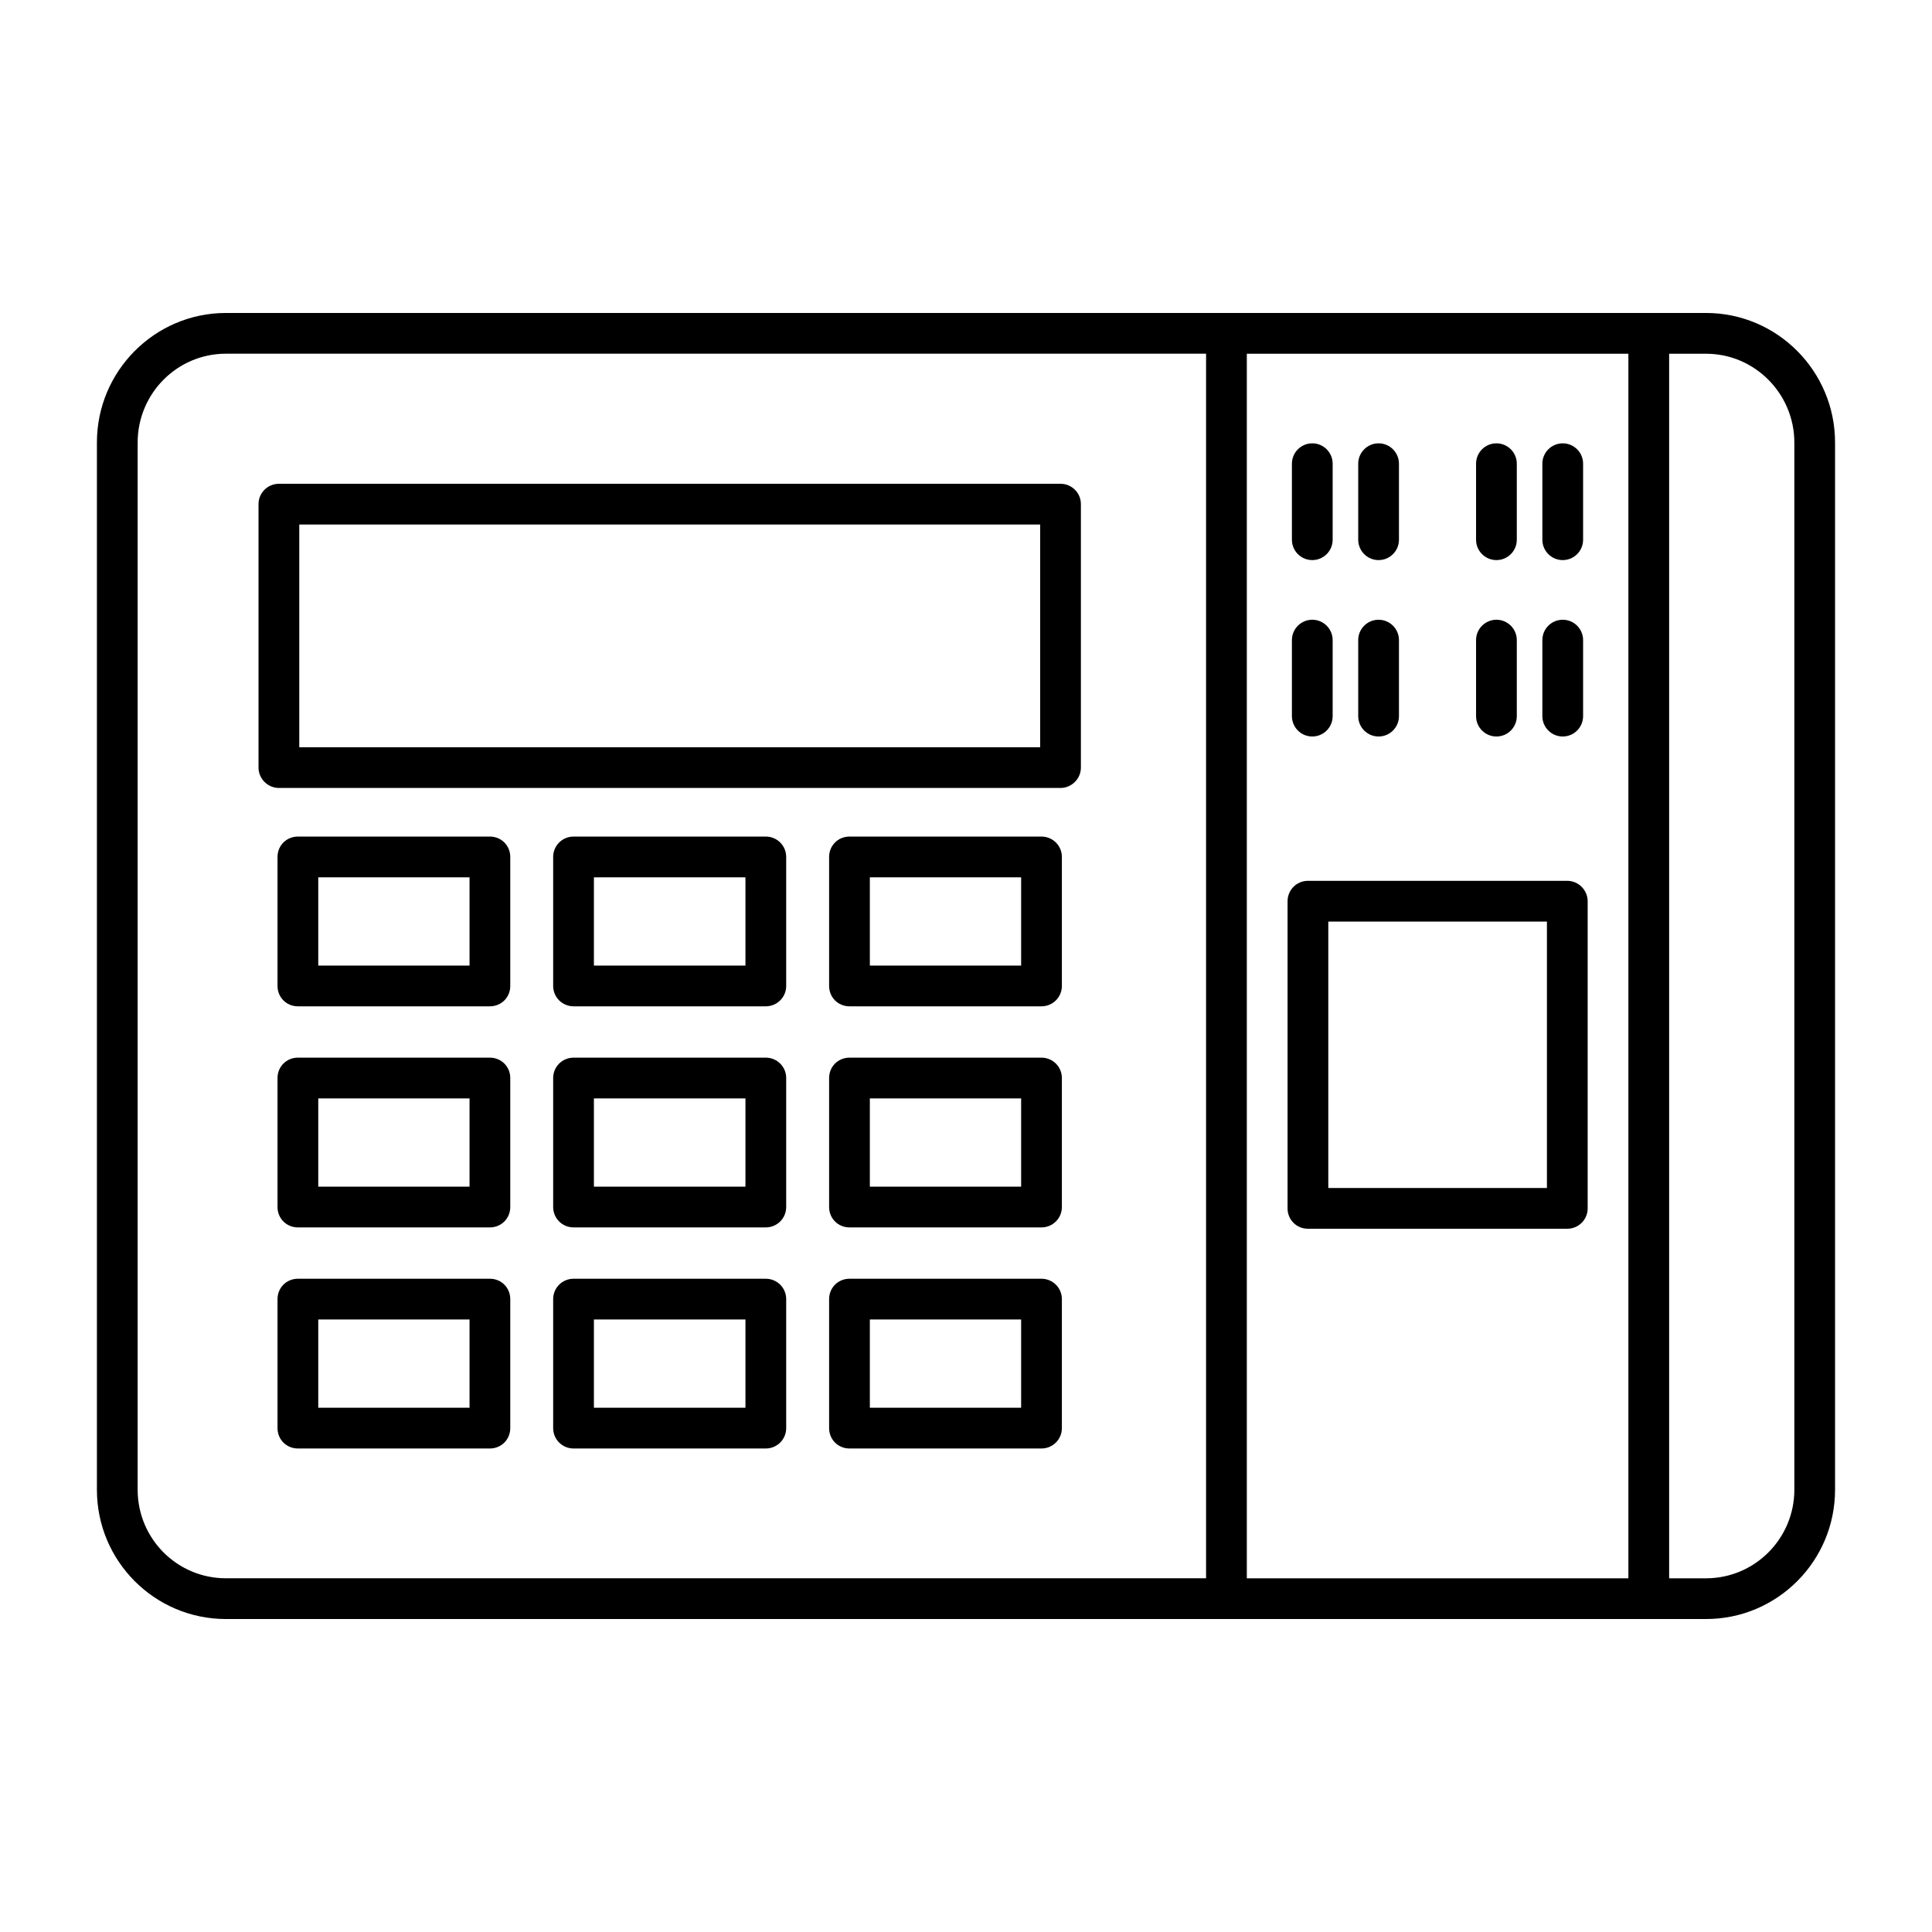 <?xml version="1.0" encoding="UTF-8"?>
<!-- Uploaded to: ICON Repo, www.svgrepo.com, Generator: ICON Repo Mixer Tools -->
<svg fill="#000000" width="800px" height="800px" version="1.1" viewBox="144 144 512 512" xmlns="http://www.w3.org/2000/svg">
 <g>
  <path d="m596.12 226.94h-392.25c-18.855 0-34.188 15.402-34.188 34.332v277.53c0 18.93 15.332 34.258 34.188 34.258h392.25c18.855 0 34.188-15.332 34.188-34.258v-277.53c0-18.93-15.332-34.332-34.188-34.332zm-415.64 311.86v-277.53c0-12.957 10.438-23.535 23.391-23.535h259.75v324.52l-259.75 0.004c-12.953 0-23.391-10.508-23.391-23.465zm293.94 23.465v-324.52h101.12v324.52zm145.1-23.465c0 12.957-10.508 23.465-23.391 23.465h-9.789v-324.52h9.789c12.883 0 23.391 10.578 23.391 23.535z"/>
  <path d="m425.05 272.21h-207.14c-2.949 0-5.398 2.375-5.398 5.398v69.812c0 2.949 2.445 5.398 5.398 5.398h207.14c2.949 0 5.398-2.445 5.398-5.398v-69.812c0-3.023-2.445-5.398-5.394-5.398zm-5.398 69.812h-196.34v-59.02h196.34z"/>
  <path d="m273.83 365.7h-50.887c-3.023 0-5.398 2.375-5.398 5.398v34.188c0 3.023 2.375 5.398 5.398 5.398h50.883c3.023 0 5.398-2.375 5.398-5.398v-34.188c0-3.023-2.375-5.398-5.394-5.398zm-5.398 34.188h-40.09v-23.391h40.09z"/>
  <path d="m273.83 424.29h-50.887c-3.023 0-5.398 2.375-5.398 5.398v34.188c0 3.023 2.375 5.398 5.398 5.398h50.883c3.023 0 5.398-2.375 5.398-5.398v-34.188c0-3.023-2.375-5.398-5.394-5.398zm-5.398 34.188h-40.09v-23.391h40.09z"/>
  <path d="m346.95 424.29h-50.957c-2.949 0-5.398 2.375-5.398 5.398v34.188c0 3.023 2.445 5.398 5.398 5.398h50.957c2.949 0 5.398-2.375 5.398-5.398v-34.188c0-3.023-2.445-5.398-5.398-5.398zm-5.398 34.188h-40.16v-23.391h40.16z"/>
  <path d="m346.95 365.7h-50.957c-2.949 0-5.398 2.375-5.398 5.398v34.188c0 3.023 2.445 5.398 5.398 5.398h50.957c2.949 0 5.398-2.375 5.398-5.398v-34.188c0-3.023-2.445-5.398-5.398-5.398zm-5.398 34.188h-40.16v-23.391h40.16z"/>
  <path d="m420.01 365.7h-50.887c-3.023 0-5.398 2.375-5.398 5.398v34.188c0 3.023 2.375 5.398 5.398 5.398h50.887c2.949 0 5.398-2.375 5.398-5.398v-34.188c0-3.023-2.449-5.398-5.398-5.398zm-5.398 34.188h-40.09v-23.391h40.09z"/>
  <path d="m420.01 424.29h-50.887c-3.023 0-5.398 2.375-5.398 5.398v34.188c0 3.023 2.375 5.398 5.398 5.398h50.887c2.949 0 5.398-2.375 5.398-5.398v-34.188c0-3.023-2.449-5.398-5.398-5.398zm-5.398 34.188h-40.09v-23.391h40.09z"/>
  <path d="m420.01 482.88h-50.887c-3.023 0-5.398 2.375-5.398 5.398v34.188c0 3.023 2.375 5.398 5.398 5.398h50.887c2.949 0 5.398-2.375 5.398-5.398v-34.188c0-3.023-2.449-5.398-5.398-5.398zm-5.398 34.188h-40.09v-23.391h40.09z"/>
  <path d="m346.95 482.88h-50.957c-2.949 0-5.398 2.375-5.398 5.398v34.188c0 3.023 2.445 5.398 5.398 5.398h50.957c2.949 0 5.398-2.375 5.398-5.398v-34.188c0-3.023-2.445-5.398-5.398-5.398zm-5.398 34.188h-40.16v-23.391h40.16z"/>
  <path d="m273.83 482.88h-50.887c-3.023 0-5.398 2.375-5.398 5.398v34.188c0 3.023 2.375 5.398 5.398 5.398h50.883c3.023 0 5.398-2.375 5.398-5.398v-34.188c0-3.023-2.375-5.398-5.394-5.398zm-5.398 34.188h-40.09v-23.391h40.09z"/>
  <path d="m559.35 377.43h-68.734c-3.023 0-5.398 2.445-5.398 5.398v81.402c0 3.023 2.375 5.398 5.398 5.398h68.734c2.949 0 5.398-2.375 5.398-5.398v-81.402c0-2.949-2.449-5.398-5.398-5.398zm-5.398 81.402h-57.938v-70.605h57.938z"/>
  <path d="m491.77 292.43c2.981 0 5.398-2.418 5.398-5.398v-20.145c0-2.981-2.418-5.398-5.398-5.398s-5.398 2.418-5.398 5.398v20.145c0 2.981 2.418 5.398 5.398 5.398z"/>
  <path d="m509.34 292.43c2.981 0 5.398-2.418 5.398-5.398v-20.145c0-2.981-2.418-5.398-5.398-5.398-2.981 0-5.398 2.418-5.398 5.398v20.145c0.004 2.981 2.418 5.398 5.398 5.398z"/>
  <path d="m540.57 292.43c2.981 0 5.398-2.418 5.398-5.398v-20.145c0-2.981-2.418-5.398-5.398-5.398s-5.398 2.418-5.398 5.398v20.145c0 2.981 2.418 5.398 5.398 5.398z"/>
  <path d="m558.14 292.43c2.981 0 5.398-2.418 5.398-5.398v-20.145c0-2.981-2.418-5.398-5.398-5.398s-5.398 2.418-5.398 5.398v20.145c0 2.981 2.418 5.398 5.398 5.398z"/>
  <path d="m491.77 339.18c2.981 0 5.398-2.418 5.398-5.398v-20.145c0-2.981-2.418-5.398-5.398-5.398s-5.398 2.418-5.398 5.398v20.145c0 2.981 2.418 5.398 5.398 5.398z"/>
  <path d="m509.34 339.18c2.981 0 5.398-2.418 5.398-5.398v-20.145c0-2.981-2.418-5.398-5.398-5.398-2.981 0-5.398 2.418-5.398 5.398v20.145c0.004 2.981 2.418 5.398 5.398 5.398z"/>
  <path d="m540.57 339.18c2.981 0 5.398-2.418 5.398-5.398v-20.145c0-2.981-2.418-5.398-5.398-5.398s-5.398 2.418-5.398 5.398v20.145c0 2.981 2.418 5.398 5.398 5.398z"/>
  <path d="m558.14 339.18c2.981 0 5.398-2.418 5.398-5.398v-20.145c0-2.981-2.418-5.398-5.398-5.398s-5.398 2.418-5.398 5.398v20.145c0 2.981 2.418 5.398 5.398 5.398z"/>
 </g>
</svg>